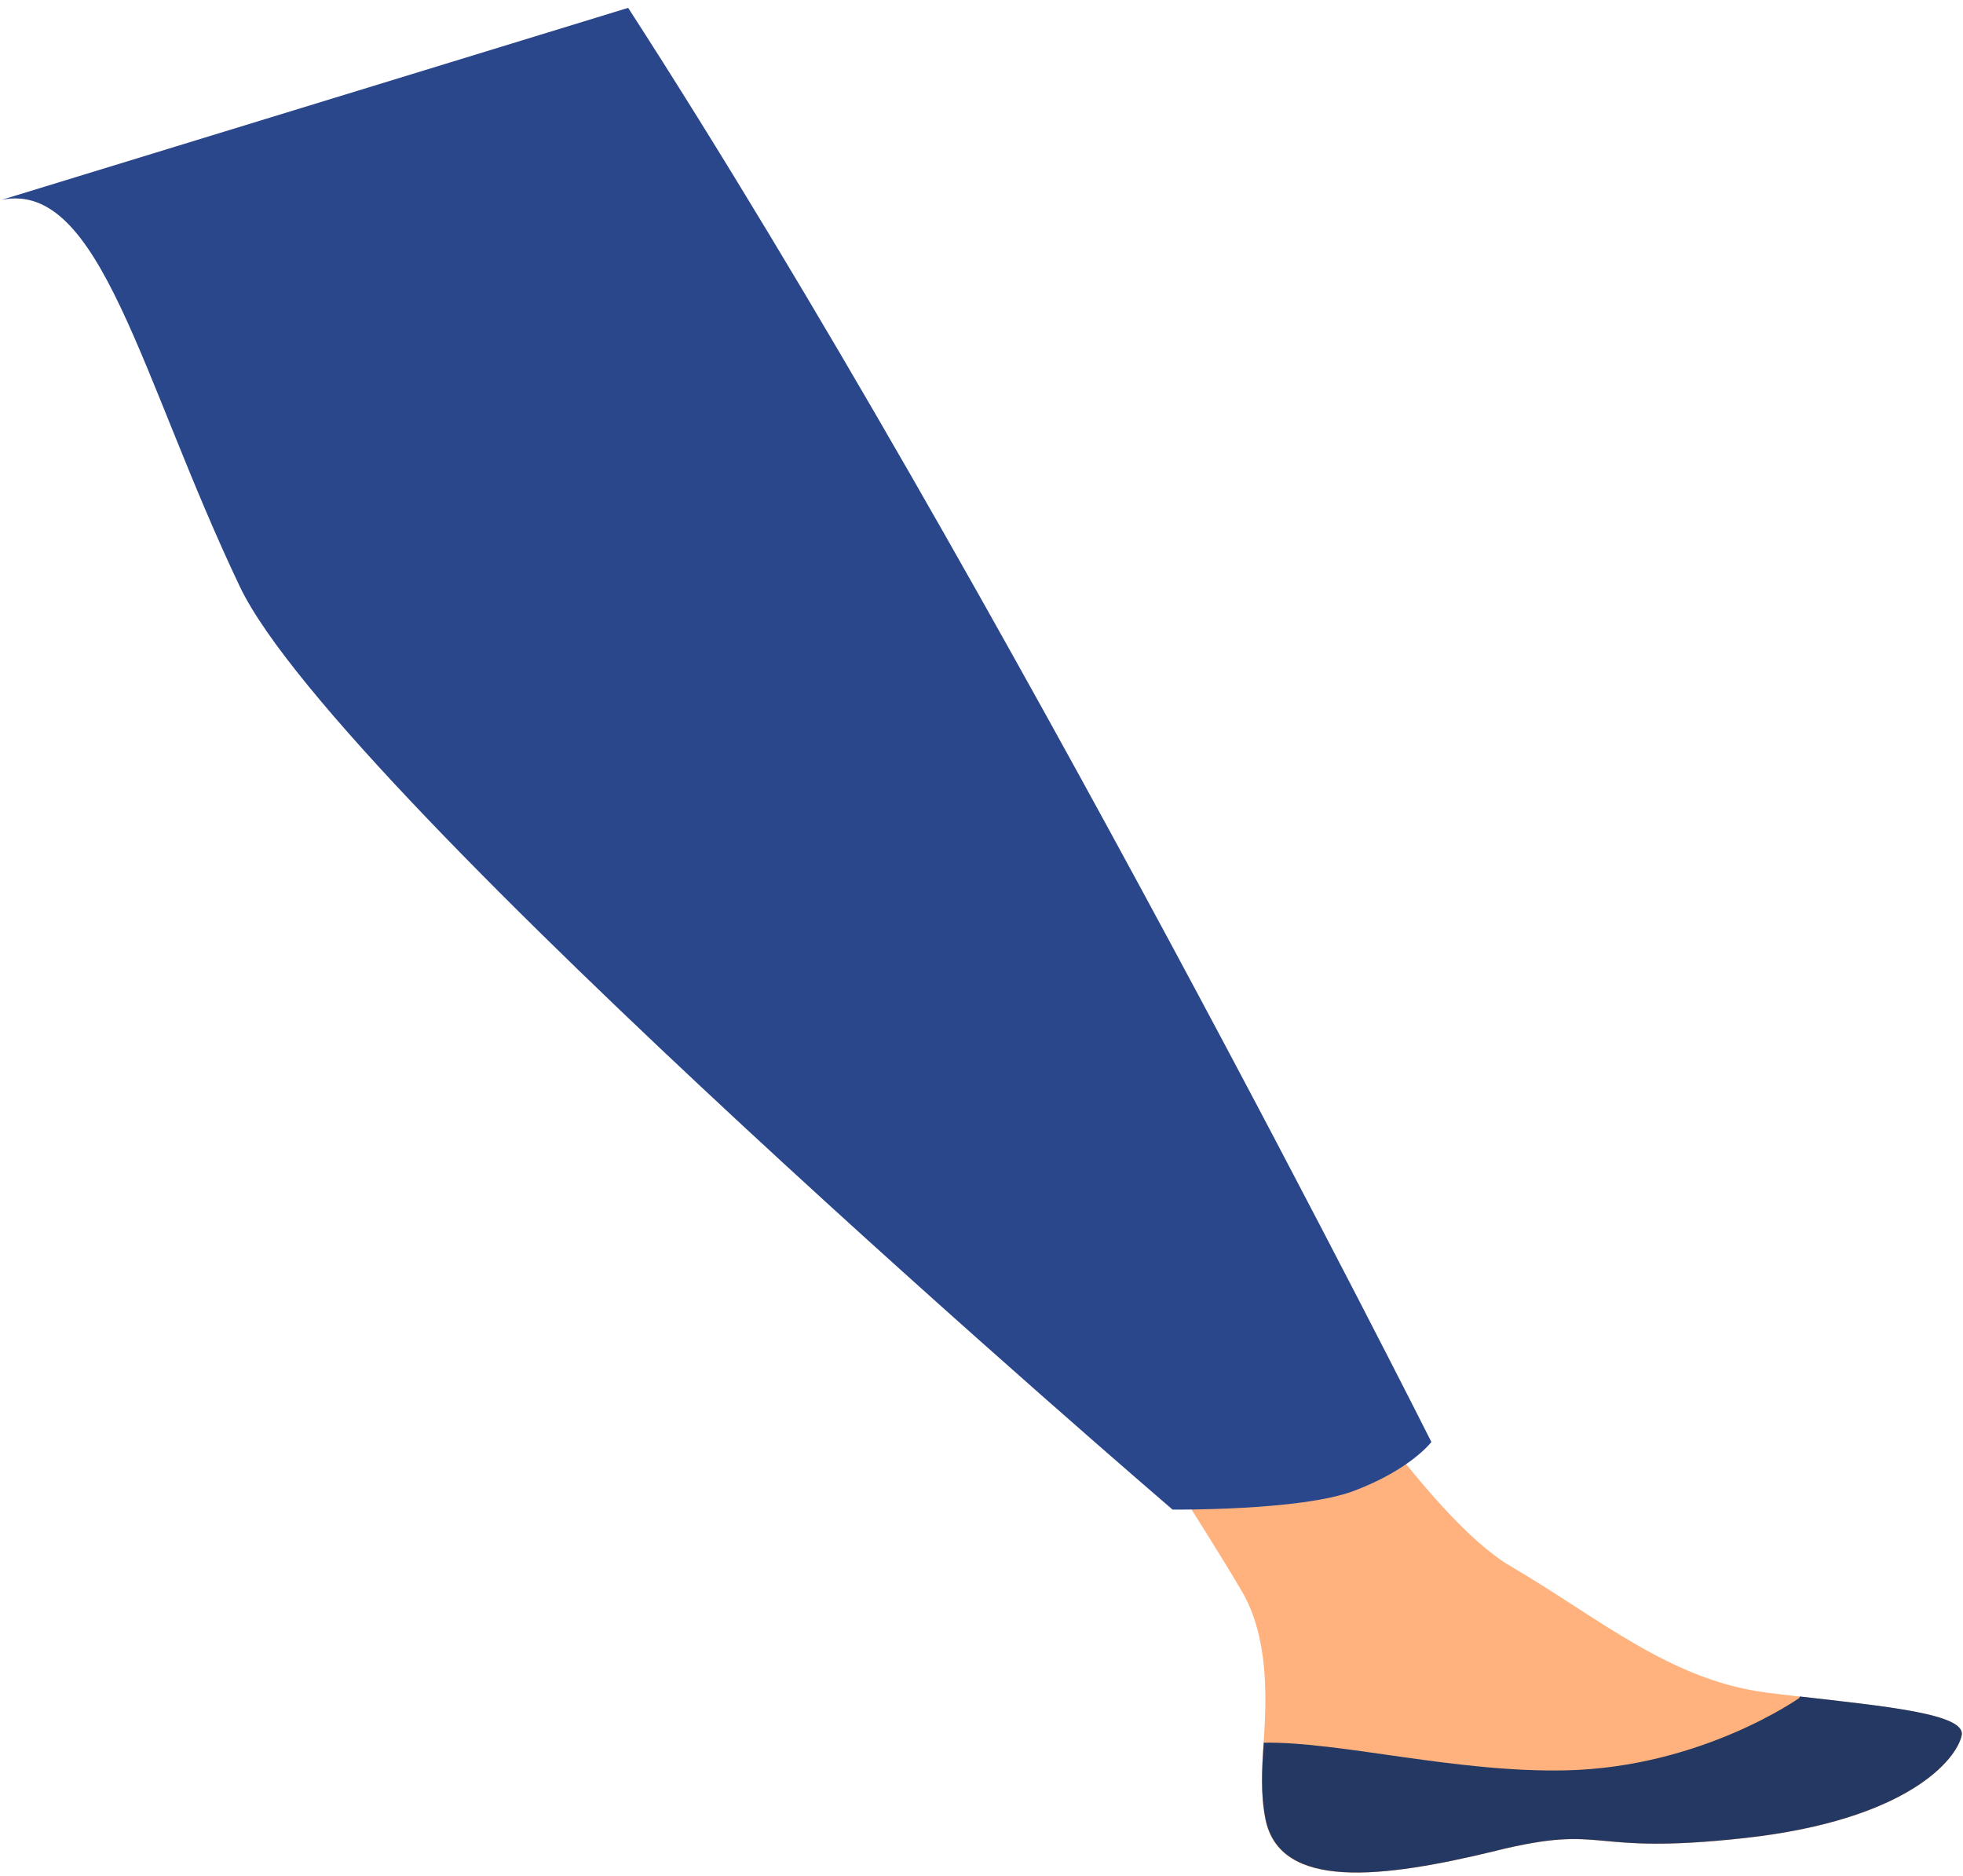 <svg width="135" height="129" viewBox="0 0 135 129" fill="none" xmlns="http://www.w3.org/2000/svg">
<path d="M87.01 125.09C88 130.02 95.02 129.19 102.87 127.28C110.72 125.36 108.85 127.64 120.02 126.4C131.19 125.16 134.57 121 134.91 119.34C135.21 117.87 129.7 117.35 123.78 116.67C123.04 116.59 122.29 116.49 121.54 116.4C114.86 115.56 109.96 111.25 103.9 107.71C98.15 104.36 89.57 90.69 89.57 90.69L74.26 91.9C74.26 91.9 82.29 104.11 85.4 109.42C87.23 112.54 87.13 116.67 86.9 119.86C86.78 121.59 86.67 123.36 87.02 125.1L87.01 125.09Z" fill="#FFB27D"/>
<path d="M102.87 127.27C110.72 125.35 108.85 127.63 120.02 126.39C131.18 125.15 134.57 120.99 134.91 119.33C135.21 117.86 129.7 117.34 123.78 116.66L123.73 116.77C123.73 116.77 117.04 121.52 107.74 121.74C100.17 121.92 92.14 119.75 86.91 119.84C86.79 121.57 86.68 123.34 87.03 125.08C88.02 130.01 95.04 129.18 102.89 127.27H102.87Z" fill="#233862"/>
<path d="M0.12 13.74C6.94 12.37 9.67 26.02 16.5 40.35C23.33 54.68 80.64 103.81 80.64 103.81C80.64 103.81 89.45 103.9 93.09 102.53C97.01 101.06 98.44 99.16 98.44 99.16C98.44 99.16 68.75 40.08 43.2 0.54" fill="#2B478B"/>
</svg>
